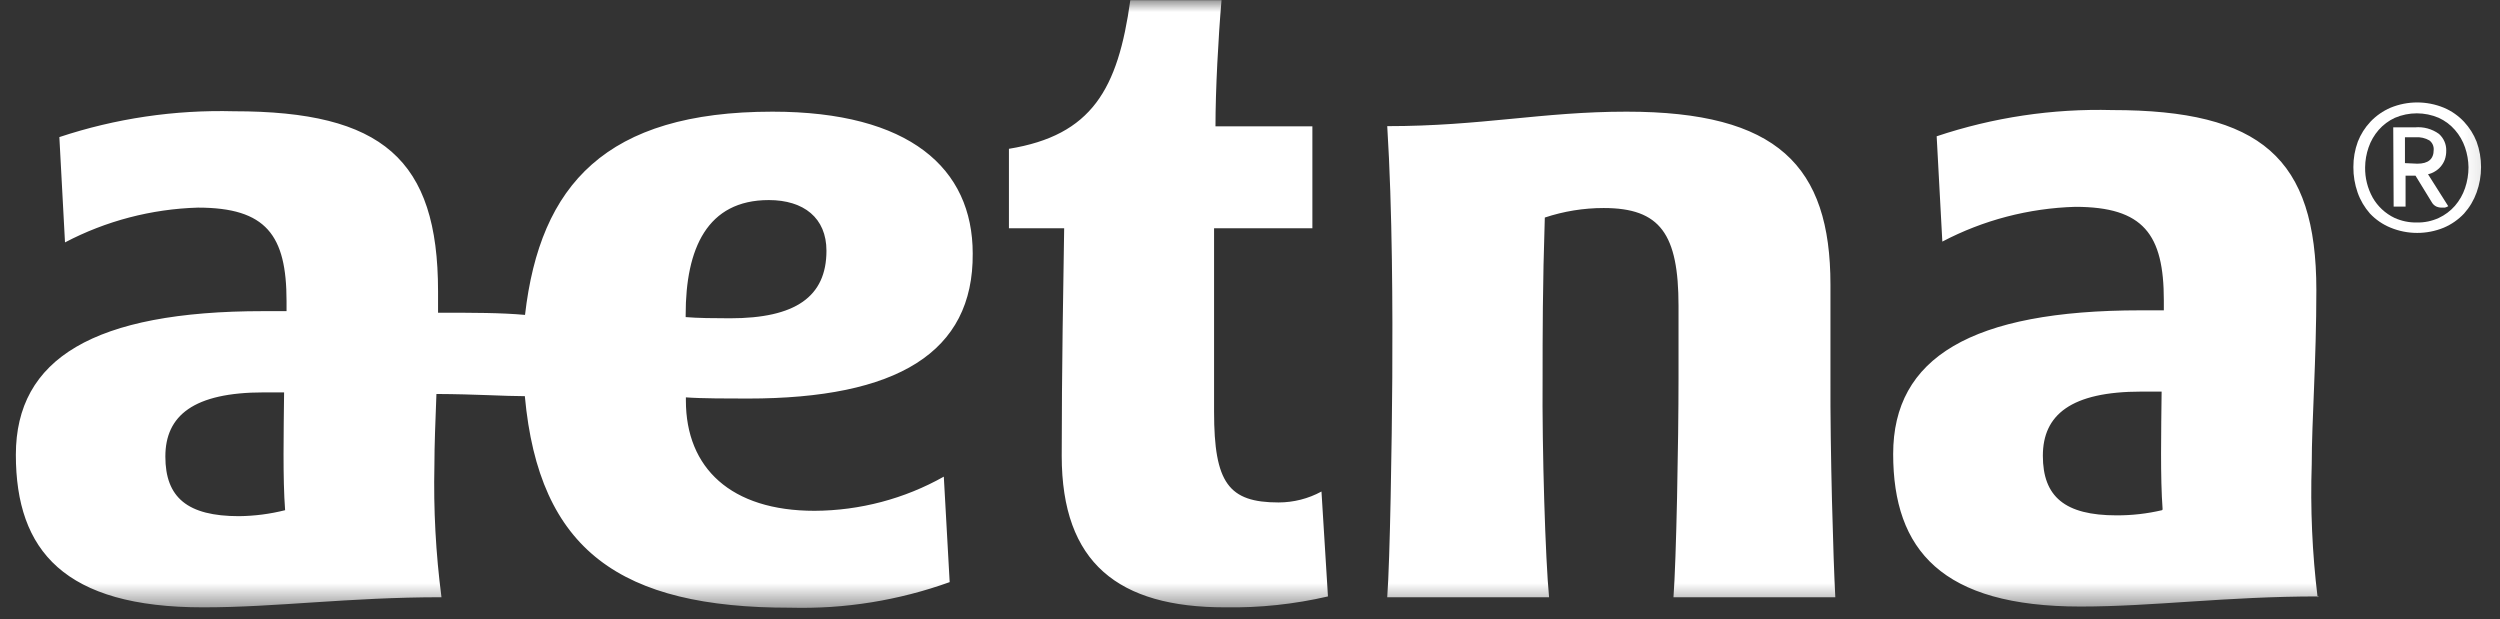 <svg width="105" height="26" viewBox="0 0 105 26" fill="none" xmlns="http://www.w3.org/2000/svg">
<rect x="0" y="0" width="105" height="26" fill="#333333" stroke="none"/>
<g clip-path="url(#clip0_429_1275)">
<mask id="mask0_429_1275" style="mask-type:luminance" maskUnits="userSpaceOnUse" x="0" y="0" width="105" height="26">
<path d="M104.863 0H0V25.534H104.863V0Z" fill="white"/>
</mask>
<g mask="url(#mask0_429_1275)">
<path d="M55.502 20.644L55.774 25.05C54.36 25.378 52.91 25.532 51.458 25.509C46.98 25.509 44.592 23.656 44.592 19.142C44.592 15.604 44.661 11.716 44.695 9.588H42.375C42.375 8.628 42.375 7.252 42.375 6.25C45.859 5.682 46.955 3.747 47.473 0.009H51.304C51.169 1.553 51.05 3.789 51.05 5.307H55.12V9.588H50.991V17.298C50.991 20.285 51.602 21.103 53.701 21.103C54.331 21.102 54.95 20.945 55.502 20.644ZM76.879 15.863C76.879 14.194 76.879 11.958 76.879 11.958C76.879 6.951 74.645 4.69 68.315 4.69C64.763 4.69 62.231 5.298 58.264 5.298C58.485 8.82 58.492 13.168 58.476 15.854C58.459 18.541 58.382 23.498 58.264 25.084H65.061C64.907 23.498 64.763 18.933 64.789 15.854C64.789 14.102 64.789 11.982 64.882 9.137C65.679 8.872 66.514 8.737 67.355 8.737C69.734 8.737 70.498 9.83 70.498 12.851C70.498 12.851 70.498 14.745 70.498 15.854C70.498 18.591 70.405 23.498 70.286 25.084H77.083C76.998 23.498 76.863 18.933 76.879 15.854V15.863ZM31.407 16.739C30.675 16.739 29.435 16.739 28.807 16.689V16.823C28.807 19.659 30.701 21.454 34.21 21.454C36.116 21.445 37.987 20.951 39.64 20.019L39.886 24.449C37.743 25.22 35.471 25.586 33.19 25.525C26.062 25.525 22.638 23.13 22.043 16.639C21.193 16.639 20.004 16.555 18.33 16.547C18.287 17.69 18.245 18.7 18.245 19.543C18.203 21.394 18.303 23.246 18.542 25.084C14.634 25.084 11.609 25.509 8.533 25.509C2.714 25.509 0.666 23.139 0.666 19.1C0.666 15.062 3.954 13.068 11.057 13.068H12.035V12.65C12.035 9.88 11.184 8.72 8.312 8.72C6.362 8.777 4.451 9.277 2.73 10.181L2.493 5.758C4.853 4.974 7.335 4.607 9.826 4.673C16.053 4.673 18.398 6.684 18.398 12.233C18.398 12.541 18.398 12.842 18.398 13.134C19.919 13.134 21.032 13.134 22.051 13.226C22.68 7.752 25.45 4.69 32.443 4.69C38.204 4.69 40.854 7.068 40.854 10.648C40.888 14.812 37.668 16.739 31.407 16.739ZM11.975 21.428C11.873 20.085 11.915 18.141 11.932 16.48C11.694 16.48 11.363 16.48 11.083 16.48C8.126 16.48 6.945 17.457 6.945 19.175C6.945 20.894 7.871 21.679 10.038 21.679C10.691 21.672 11.341 21.588 11.975 21.428ZM30.667 13.368C33.402 13.368 34.711 12.467 34.711 10.531C34.711 9.154 33.759 8.403 32.29 8.403C29.698 8.403 28.798 10.439 28.798 13.217V13.318C29.29 13.36 29.987 13.368 30.641 13.368H30.667ZM97.39 25.05C93.481 25.05 90.457 25.475 87.381 25.475C81.561 25.475 79.513 23.106 79.513 19.067C79.513 15.028 82.793 13.034 89.905 13.034H90.881V12.617C90.881 9.847 90.032 8.687 87.16 8.687C85.209 8.744 83.299 9.243 81.578 10.147L81.34 5.724C83.712 4.93 86.209 4.556 88.715 4.623C94.951 4.623 97.287 6.634 97.287 12.183C97.287 15.154 97.093 17.698 97.093 19.493C97.031 21.36 97.113 23.228 97.339 25.084L97.39 25.05ZM90.83 21.395C90.729 20.052 90.771 18.108 90.788 16.447C90.55 16.447 90.218 16.447 89.938 16.447C86.981 16.447 85.8 17.424 85.8 19.142C85.8 20.861 86.727 21.645 88.893 21.645C89.537 21.648 90.178 21.575 90.805 21.428L90.83 21.395Z" fill="white"/>
<path d="M99.539 8.97C99.31 8.71 99.134 8.411 99.02 8.086C98.9 7.742 98.839 7.381 98.842 7.018C98.84 6.653 98.903 6.292 99.029 5.949C99.15 5.641 99.328 5.358 99.556 5.115C99.794 4.863 100.084 4.661 100.405 4.523C101.12 4.229 101.925 4.229 102.64 4.523C102.963 4.659 103.252 4.861 103.49 5.115C103.717 5.359 103.895 5.641 104.017 5.949C104.142 6.292 104.205 6.653 104.204 7.018C104.205 7.382 104.141 7.743 104.017 8.086C103.9 8.412 103.722 8.711 103.49 8.97C103.251 9.223 102.962 9.425 102.64 9.562C101.925 9.856 101.12 9.856 100.405 9.562C100.077 9.429 99.781 9.226 99.539 8.97ZM100.575 9.154C100.865 9.284 101.182 9.35 101.502 9.345C101.821 9.352 102.138 9.287 102.428 9.154C102.688 9.033 102.919 8.859 103.107 8.645C103.296 8.426 103.44 8.174 103.532 7.902C103.628 7.619 103.677 7.324 103.677 7.026C103.673 6.742 103.624 6.461 103.532 6.192C103.439 5.922 103.296 5.673 103.107 5.457C102.92 5.242 102.689 5.069 102.428 4.949C101.84 4.697 101.171 4.697 100.584 4.949C100.323 5.069 100.092 5.242 99.904 5.457C99.716 5.673 99.572 5.922 99.48 6.192C99.387 6.461 99.338 6.742 99.335 7.026C99.327 7.469 99.436 7.905 99.65 8.294C99.861 8.667 100.184 8.968 100.575 9.154ZM100.516 5.349H101H101.425C101.785 5.315 102.145 5.413 102.436 5.624C102.637 5.803 102.749 6.059 102.742 6.325C102.744 6.452 102.724 6.58 102.683 6.701C102.644 6.807 102.586 6.906 102.513 6.993C102.444 7.075 102.36 7.146 102.266 7.201C102.178 7.256 102.08 7.296 101.977 7.318L102.827 8.661C102.782 8.688 102.733 8.708 102.683 8.72H102.547C102.467 8.72 102.389 8.703 102.317 8.67C102.237 8.629 102.172 8.564 102.13 8.487L101.45 7.377H101.034V8.678H100.533L100.516 5.349ZM101.527 6.875C101.986 6.875 102.215 6.684 102.215 6.292C102.225 6.14 102.158 5.993 102.037 5.899C101.86 5.796 101.655 5.749 101.45 5.766H101.204H101.008V6.851L101.527 6.875Z" fill="white"/>
</g>
</g>
<defs>
<clipPath id="clip0_429_1275">
<rect width="104.863" height="25.534" fill="white"/>
</clipPath>
</defs>
</svg>
